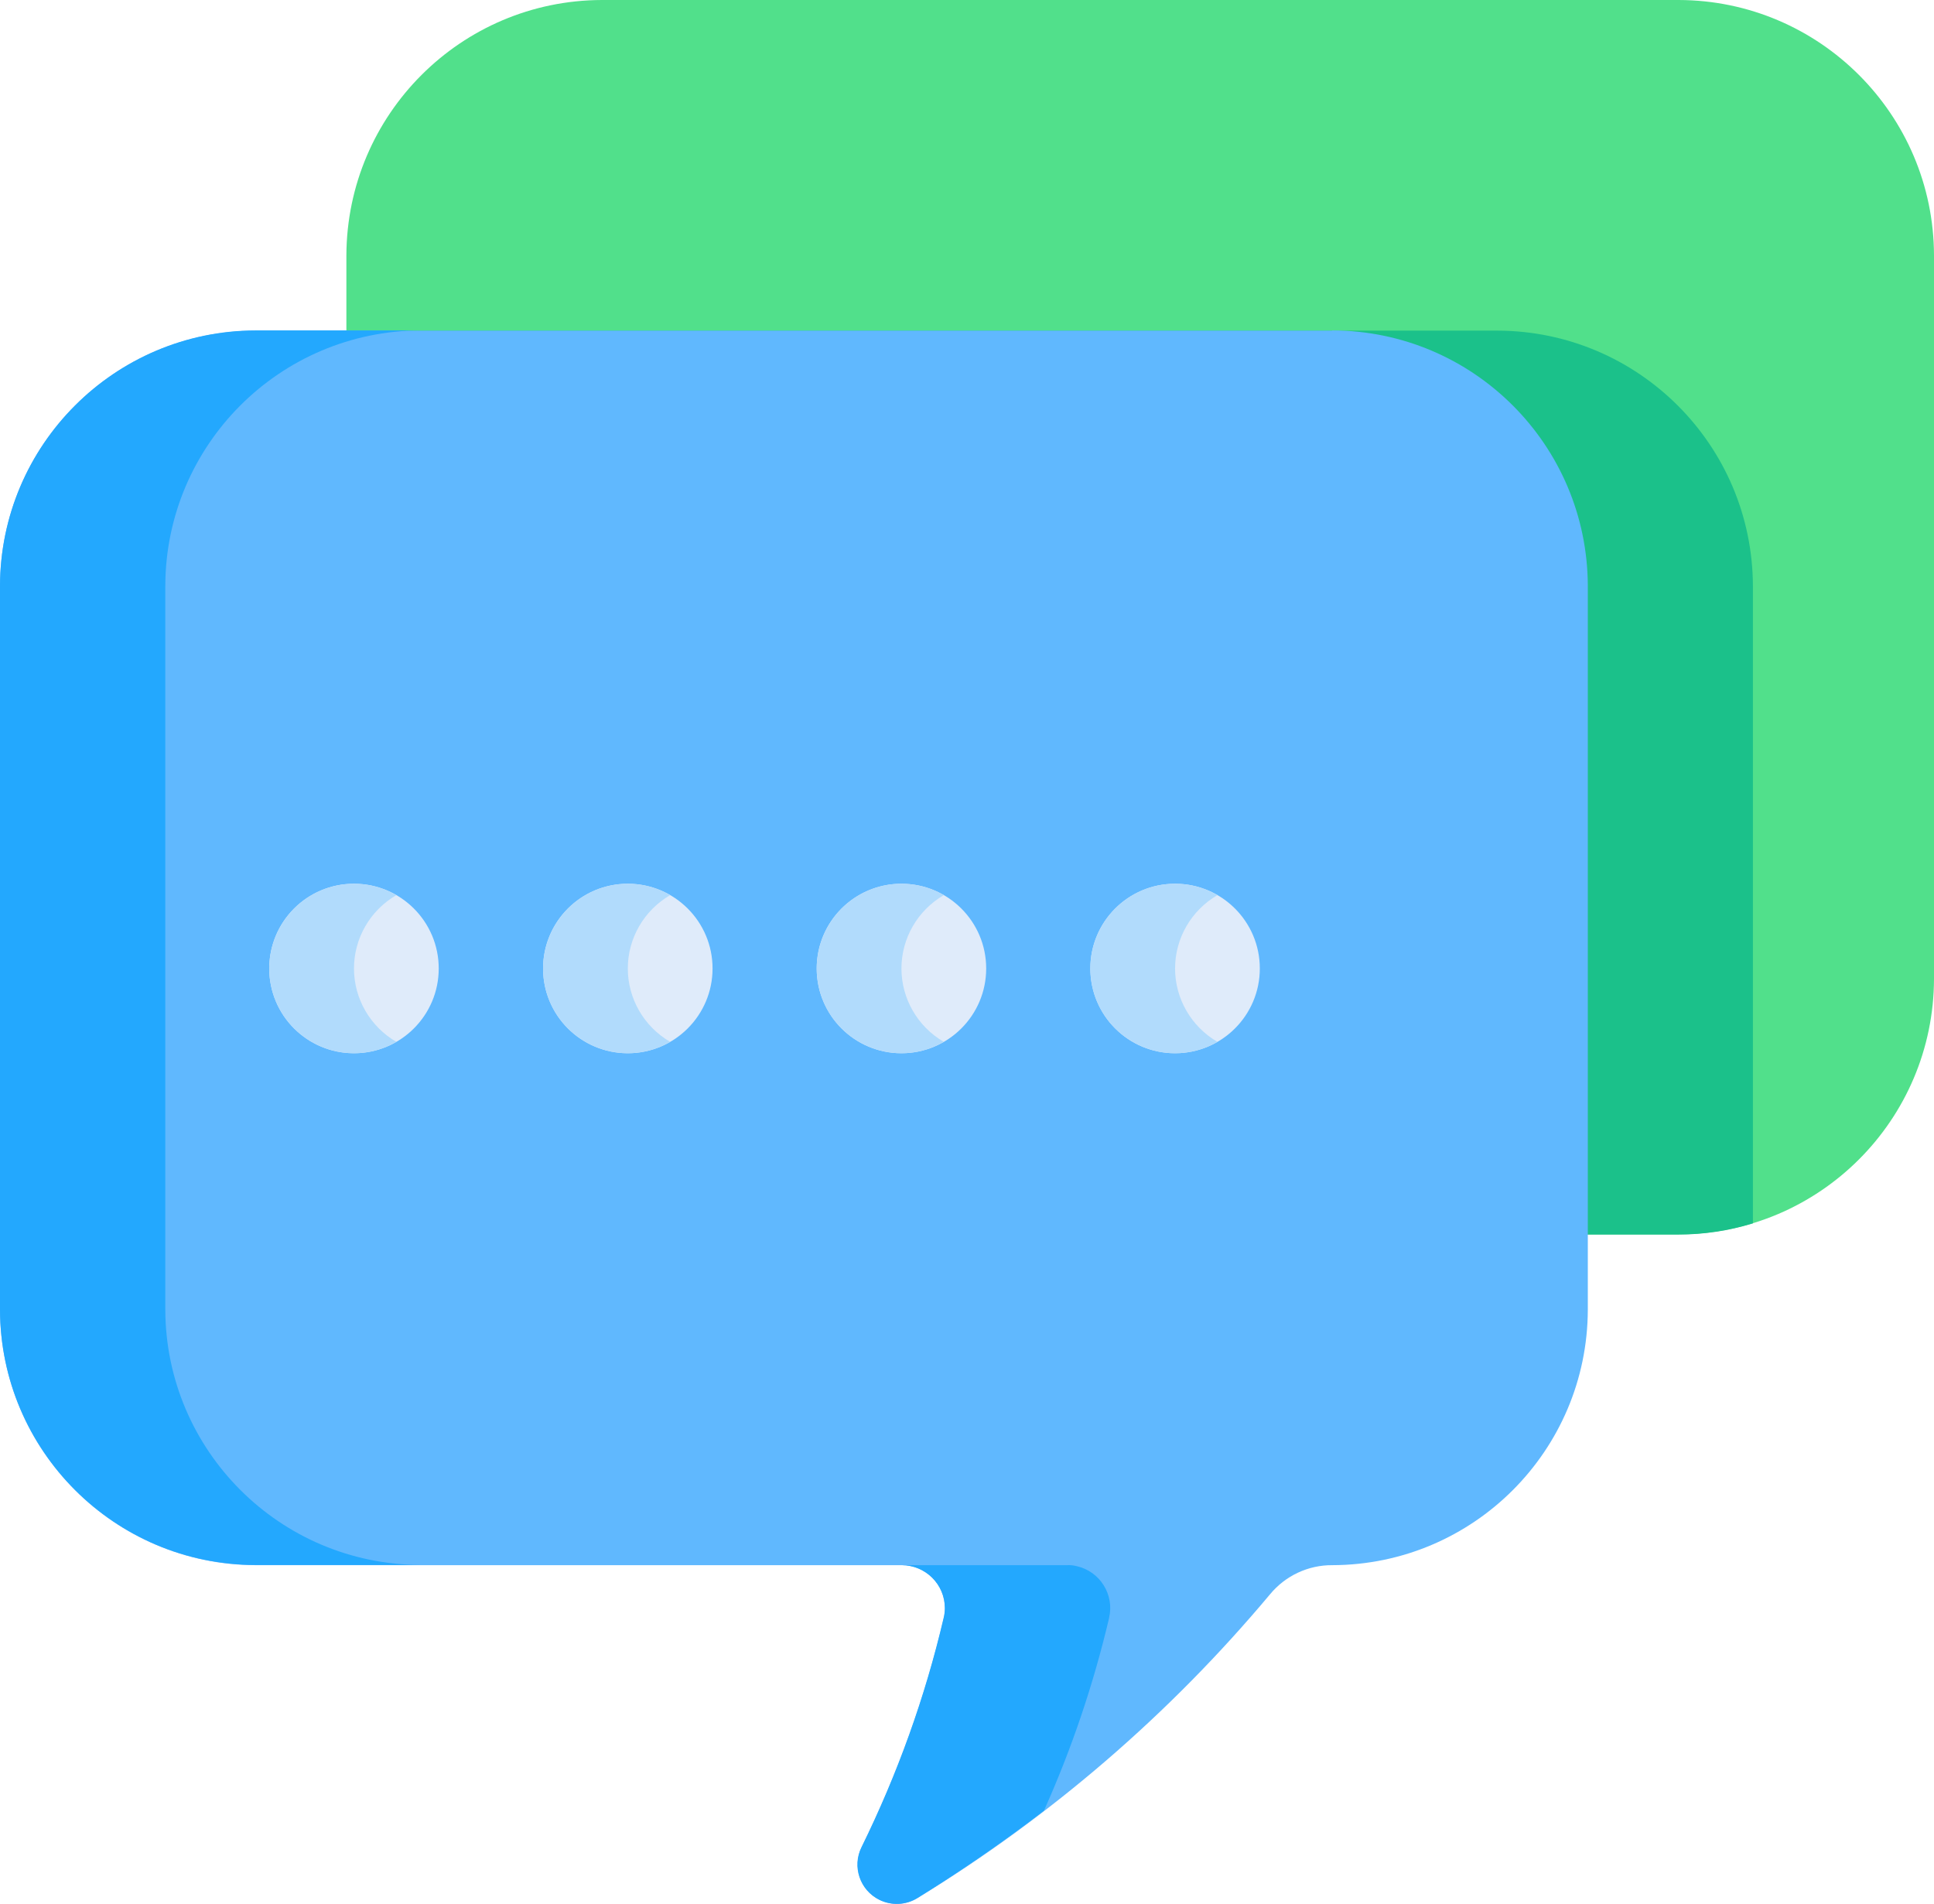 <?xml version="1.0" encoding="UTF-8"?>
<svg id="Layer_1" data-name="Layer 1" xmlns="http://www.w3.org/2000/svg" viewBox="0 0 96.76 95.24">
  <defs>
    <style>
      .cls-1 {
        fill: #51e08b;
      }

      .cls-1, .cls-2, .cls-3, .cls-4, .cls-5, .cls-6 {
        stroke-width: 0px;
      }

      .cls-2 {
        fill: #60b8fe;
      }

      .cls-3 {
        fill: #1bc18a;
      }

      .cls-4 {
        fill: #23a8fe;
      }

      .cls-5 {
        fill: #dfebfa;
      }

      .cls-6 {
        fill: #b1dbfc;
      }
    </style>
  </defs>
  <g id="comments">
    <path id="Trazado_20150" data-name="Trazado 20150" class="cls-1" d="M83.99,0H30.11c-7.05.02-12.75,5.73-12.78,12.77v4.35h48.74c7.05.02,12.76,5.73,12.78,12.78v31.85h5.14c7.05-.02,12.75-5.73,12.77-12.78V12.77c-.02-7.04-5.73-12.75-12.77-12.77Z"/>
    <path id="Trazado_20151" data-name="Trazado 20151" class="cls-3" d="M74.93,16.54H21.05c-1.26,0-2.51.19-3.71.56v.03h48.73c7.05.02,12.76,5.73,12.78,12.78v31.85h5.14c1.26,0,2.51-.19,3.71-.56v-31.88c-.02-7.05-5.73-12.76-12.78-12.78Z"/>
    <path id="Trazado_20152" data-name="Trazado 20152" class="cls-2" d="M66.65,16.54H12.78c-7.05.02-12.76,5.73-12.78,12.78v36.2c.02,7.05,5.73,12.76,12.78,12.78h32.34c1.19,0,2.16.96,2.16,2.15,0,.16-.02.33-.06.49-.93,3.97-2.31,7.81-4.11,11.47-.48.97-.08,2.15.89,2.63.61.3,1.33.27,1.91-.09,6.66-4.07,12.61-9.2,17.62-15.18.77-.94,1.92-1.48,3.13-1.47,7.05-.02,12.76-5.73,12.78-12.78V29.31c-.02-7.05-5.73-12.76-12.78-12.78Z"/>
    <path id="Trazado_20153" data-name="Trazado 20153" class="cls-4" d="M55.49,80.93c.27-1.16-.46-2.32-1.62-2.58-.16-.04-.32-.06-.49-.05h-8.27c1.19,0,2.16.96,2.16,2.15,0,.16-.02.33-.06.49-.93,3.97-2.31,7.81-4.11,11.47-.48.97-.08,2.15.89,2.63.61.3,1.33.27,1.91-.09,1.87-1.16,4.04-2.61,6.33-4.37,1.39-3.1,2.48-6.33,3.26-9.64h0Z"/>
    <path id="Trazado_20154" data-name="Trazado 20154" class="cls-4" d="M8.27,65.52V29.31c.02-7.05,5.73-12.76,12.78-12.78h-8.27c-7.05.02-12.76,5.73-12.78,12.78v36.2c.02,7.05,5.73,12.76,12.78,12.78h8.27c-7.05-.02-12.76-5.73-12.78-12.78Z"/>
    <g id="Grupo_44713" data-name="Grupo 44713">
      <circle id="Elipse_6027" data-name="Elipse 6027" class="cls-5" cx="17.71" cy="48.45" r="4.24"/>
      <circle id="Elipse_6028" data-name="Elipse 6028" class="cls-5" cx="31.41" cy="48.45" r="4.24"/>
      <circle id="Elipse_6029" data-name="Elipse 6029" class="cls-5" cx="45.1" cy="48.45" r="4.24"/>
      <circle id="Elipse_6030" data-name="Elipse 6030" class="cls-5" cx="58.79" cy="48.45" r="4.24"/>
    </g>
    <path id="Trazado_20155" data-name="Trazado 20155" class="cls-6" d="M17.71,48.45c0-1.51.81-2.91,2.12-3.67-2.03-1.17-4.62-.48-5.79,1.55s-.48,4.62,1.55,5.79c1.31.76,2.93.76,4.24,0-1.31-.76-2.12-2.16-2.12-3.67Z"/>
    <path id="Trazado_20156" data-name="Trazado 20156" class="cls-6" d="M31.41,48.45c0-1.51.81-2.91,2.12-3.67-2.03-1.17-4.62-.48-5.79,1.55s-.48,4.62,1.55,5.79c1.31.76,2.93.76,4.24,0-1.31-.76-2.12-2.16-2.12-3.67Z"/>
    <path id="Trazado_20157" data-name="Trazado 20157" class="cls-6" d="M45.1,48.45c0-1.51.81-2.91,2.12-3.67-2.03-1.17-4.62-.48-5.79,1.55s-.48,4.62,1.55,5.79c1.31.76,2.93.76,4.24,0-1.31-.76-2.12-2.16-2.12-3.67Z"/>
    <path id="Trazado_20158" data-name="Trazado 20158" class="cls-6" d="M58.79,48.45c0-1.51.81-2.91,2.12-3.67-2.03-1.17-4.62-.48-5.79,1.55-1.17,2.03-.48,4.62,1.55,5.79,1.31.76,2.93.76,4.24,0-1.31-.76-2.12-2.16-2.12-3.67Z"/>
  </g>
</svg>